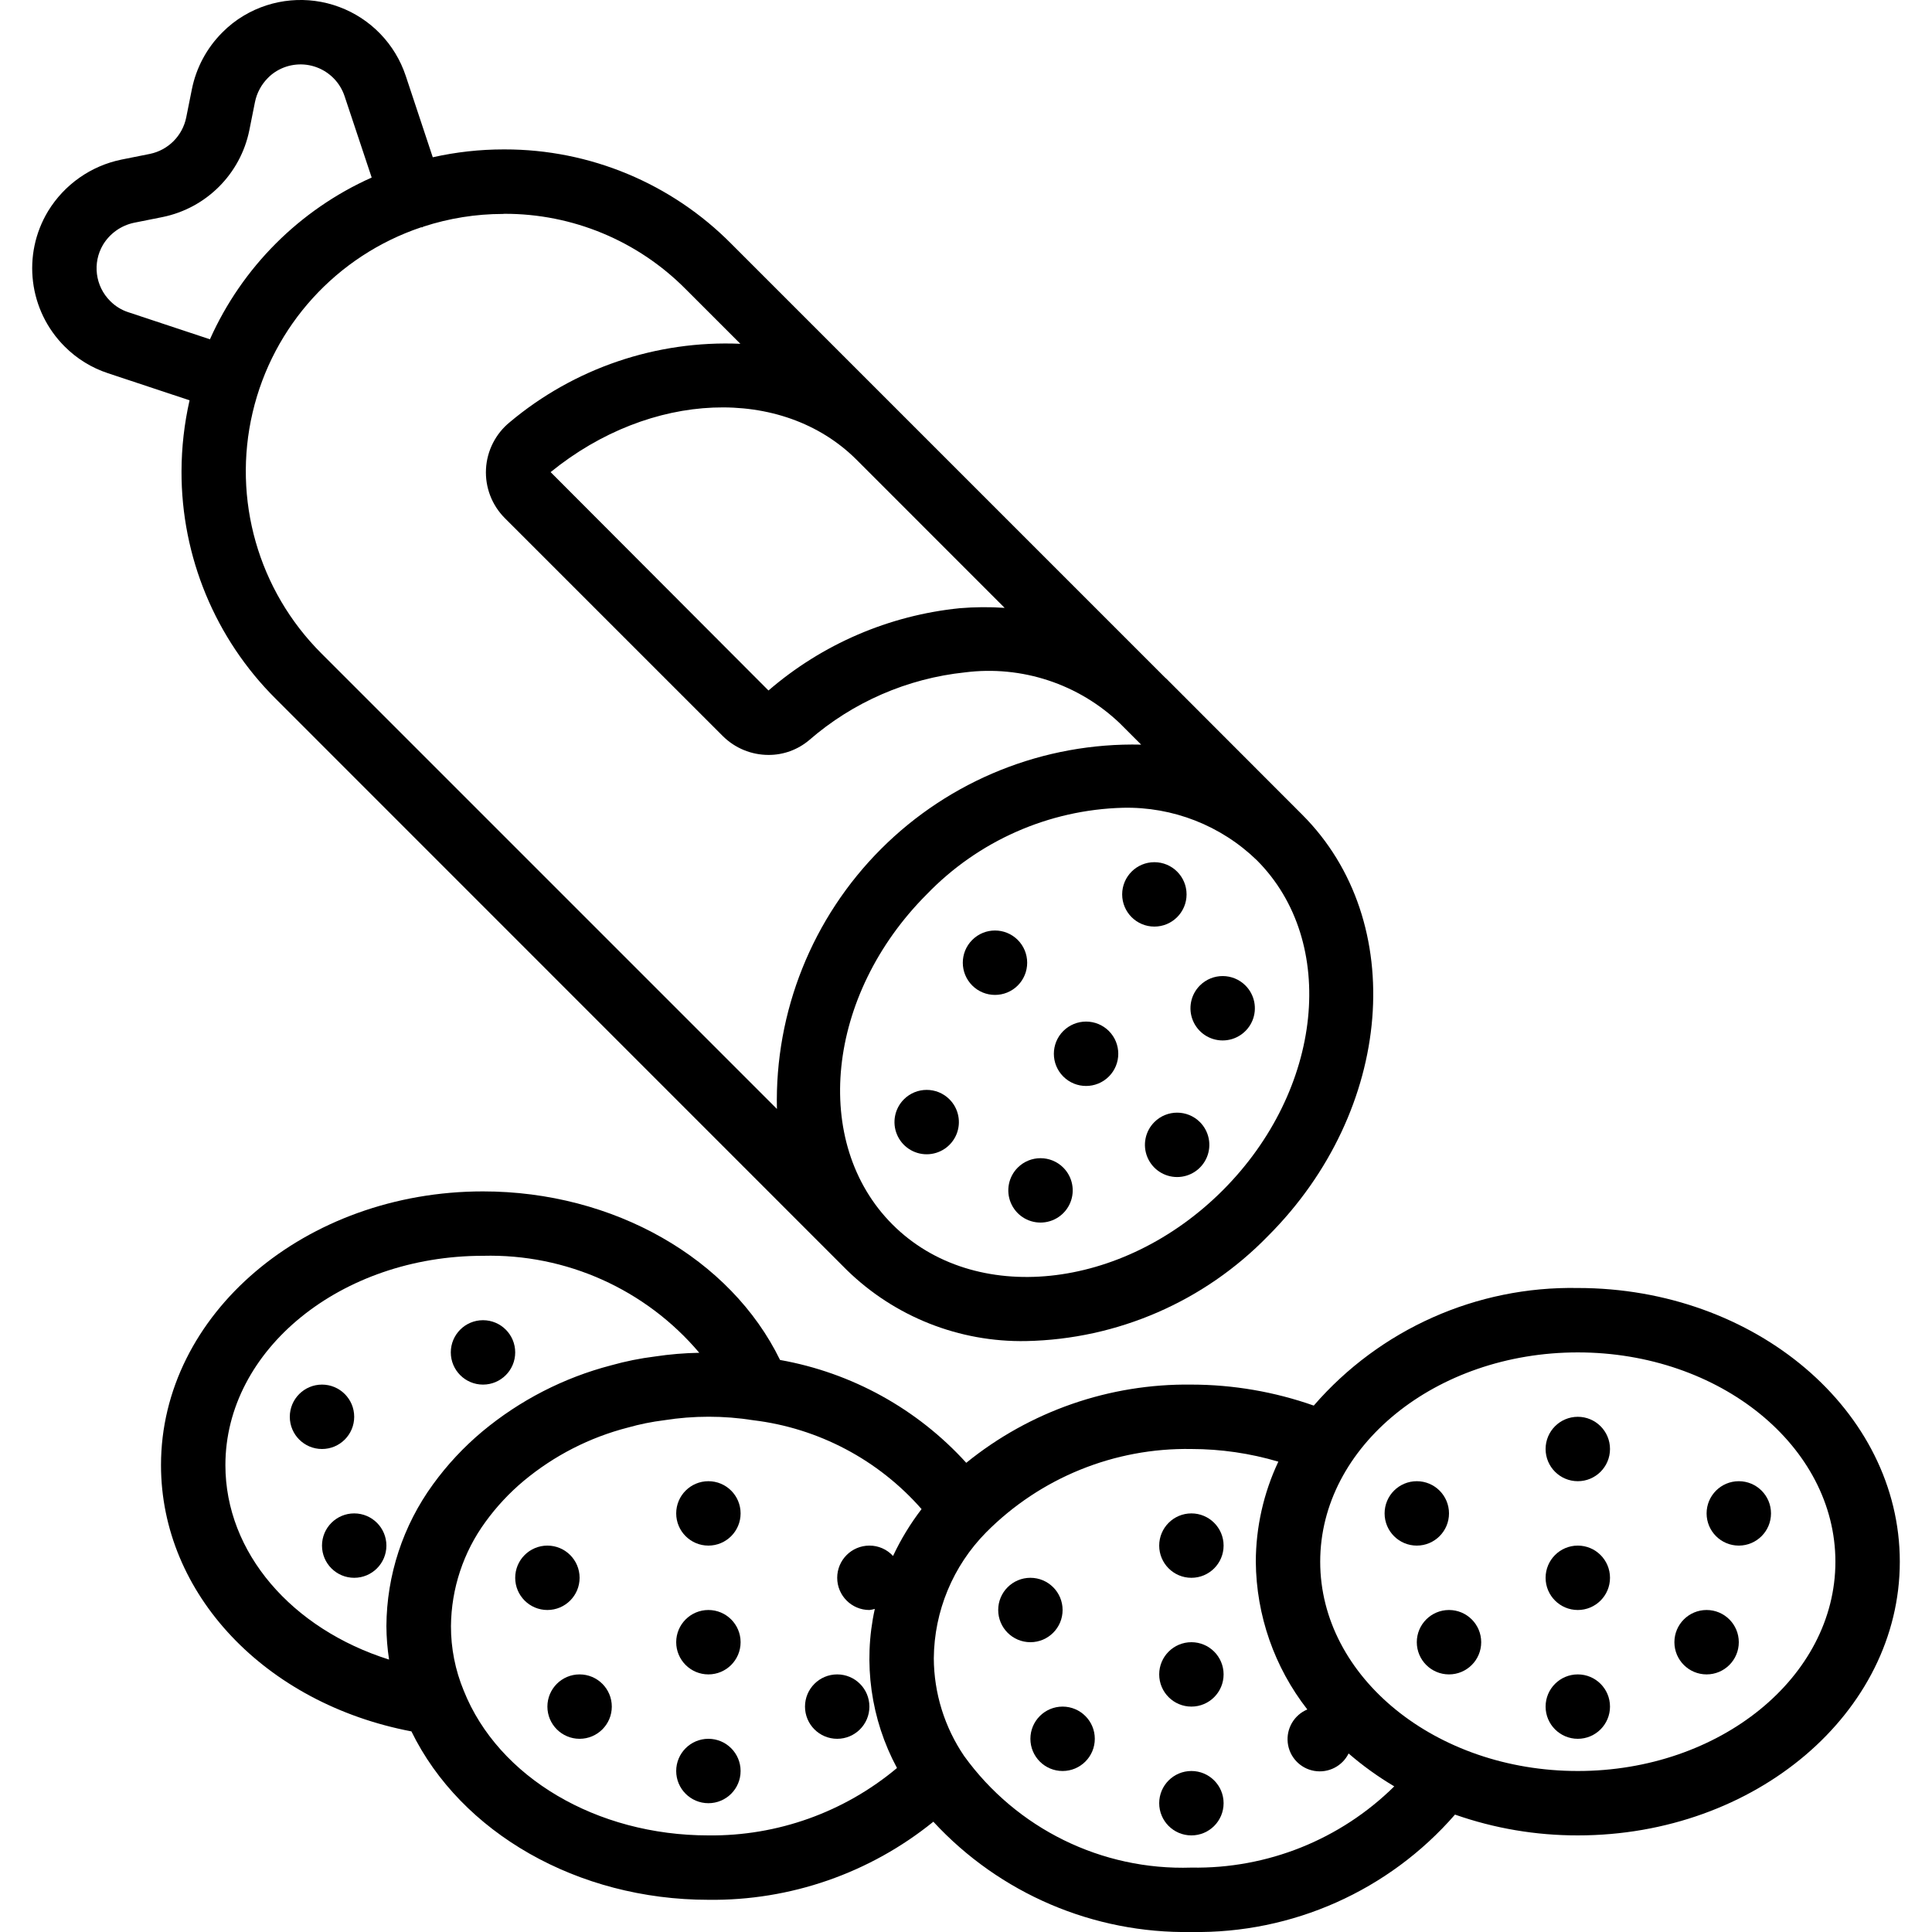 <svg height="512" viewBox="0 0 58 60" width="512" xmlns="http://www.w3.org/2000/svg"><g id="Page-1" fill="none" fill-rule="evenodd"><g id="021---Salami" fill="rgb(0,0,0)" fill-rule="nonzero" transform="translate(0 -1)"><path id="Shape" d="m4.637 15.634c-.007 2.654 1.047 5.2 2.929 7.071l17.734 17.738c1.487 1.451 3.493 2.245 5.57 2.205 2.836-.057 5.535-1.23 7.511-3.265 3.9-3.9 4.375-9.768 1.061-13.082l-4.237-4.241h-.005l-8.187-8.187-5.3-5.3c-1.86-1.88-4.396-2.936-7.041-2.933h-.032c-.74-0-1.478.082-2.2.244l-.84-2.53c-.329-.988-1.088-1.775-2.065-2.138-.976-.364-2.065-.265-2.96.267-.245.145-.471.322-.671.525-.482.482-.811 1.095-.945 1.763l-.176.878c-.116.568-.558 1.012-1.125 1.13l-.885.177c-.949.194-1.774.774-2.279 1.6-.818 1.354-.604 3.092.517 4.208.377.378.839.662 1.346.828l2.53.84c-.164.723-.248 1.461-.25 2.202zm32.334 22.335c-3.118 3.118-7.719 3.594-10.253 1.06s-2.058-7.129 1.061-10.253c1.6-1.661 3.788-2.628 6.094-2.69 1.549-.036 3.047.551 4.159 1.629 2.534 2.535 2.058 7.135-1.061 10.254zm-6.771-18.091c-.466-.032-.934-.028-1.4.011-2.193.223-4.265 1.115-5.934 2.555l-6.766-6.782c3.107-2.526 7.188-2.689 9.5-.386zm-15.534-12.238c2.113-.005 4.139.837 5.627 2.337l1.7 1.7c-2.607-.112-5.161.756-7.16 2.433-.441.359-.71.887-.74 1.455-.03.568.182 1.121.583 1.524l6.77 6.769c.377.376.888.587 1.421.587.462.002.909-.161 1.262-.459 1.36-1.182 3.05-1.917 4.842-2.105 1.762-.223 3.53.36 4.813 1.588l.656.656c-3.021-.069-5.939 1.101-8.076 3.238-2.137 2.137-3.306 5.055-3.236 8.076l-14.148-14.148c-1.959-1.955-2.767-4.785-2.135-7.479.631-2.695 2.612-4.871 5.235-5.753h.033c.011 0 .023-.016.037-.021.796-.26 1.629-.393 2.467-.394.014-.003.031-.004.049-.004zm-11.688 3.054c-.209-.069-.398-.186-.553-.342-.468-.463-.561-1.186-.225-1.752.213-.351.562-.598.963-.682l.89-.178c1.355-.278 2.414-1.338 2.69-2.693l.176-.88c.058-.282.197-.541.4-.745.081-.084.173-.156.273-.216.375-.225.832-.268 1.242-.116.41.152.729.481.867.896l.842 2.528c-2.236.999-4.024 2.787-5.023 5.023z"/><path id="Shape" d="m27.072 35.14c-.286.286-.372.716-.217 1.09.155.374.519.617.924.617s.769-.244.924-.617c.155-.374.069-.804-.217-1.09-.39-.39-1.024-.39-1.414 0z"/><path id="Shape" d="m34.85 35.847c-.286.286-.372.716-.217 1.09.155.374.519.617.924.617s.769-.244.924-.617c.155-.374.069-.804-.217-1.09-.39-.39-1.024-.39-1.414 0z"/><path id="Shape" d="m30.607 37.261c-.286.286-.372.716-.217 1.09.155.374.519.617.924.617s.769-.244.924-.617c.155-.374.069-.804-.217-1.09-.39-.39-1.024-.39-1.414 0z"/><path id="Shape" d="m30.607 30.19c-.391-.39-1.024-.39-1.414.001-.39.39-.39 1.023 0 1.414.39.39 1.023.391 1.414.001.188-.188.293-.442.293-.708s-.106-.52-.293-.708z"/><circle id="Oval" cx="34.85" cy="28.776" r="1"/><path id="Shape" d="m36.264 31.605c-.286.286-.372.716-.217 1.09.155.374.519.617.924.617s.769-.244.924-.617c.155-.374.069-.804-.217-1.09-.39-.39-1.024-.39-1.414 0z"/><path id="Shape" d="m32.021 33.019c-.39.391-.39 1.024.001 1.414.39.39 1.023.39 1.414 0 .39-.39.391-1.023.001-1.414-.188-.188-.442-.293-.708-.293s-.52.106-.708.293z"/><circle id="Oval" cx="9" cy="45" r="1"/><circle id="Oval" cx="10" cy="49" r="1"/><circle id="Oval" cx="14" cy="43" r="1"/><circle id="Oval" cx="16" cy="50" r="1"/><circle id="Oval" cx="21" cy="56" r="1"/><circle id="Oval" cx="17" cy="54" r="1"/><circle id="Oval" cx="21" cy="48" r="1"/><circle id="Oval" cx="25" cy="54" r="1"/><circle id="Oval" cx="21" cy="52" r="1"/><circle id="Oval" cx="31" cy="51" r="1"/><circle id="Oval" cx="36" cy="57" r="1"/><circle id="Oval" cx="32" cy="55" r="1"/><circle id="Oval" cx="36" cy="49" r="1"/><circle id="Oval" cx="36" cy="53" r="1"/><path id="Shape" d="m48 41c-3.14-.059-6.144 1.279-8.2 3.652-1.221-.43-2.506-.651-3.8-.652-2.543-.033-5.017.827-6.992 2.429-1.521-1.675-3.555-2.798-5.783-3.194-1.536-3.152-5.163-5.235-9.225-5.235-5.514 0-10 3.813-10 8.5 0 4.005 3.24 7.405 7.777 8.27 1.538 3.149 5.163 5.23 9.223 5.23 2.54.032 5.012-.826 6.986-2.425 2.061 2.232 4.977 3.478 8.014 3.425 3.133.053 6.13-1.282 8.186-3.646 1.226.43 2.515.648 3.814.646 5.514 0 10-3.813 10-8.5s-4.486-8.5-10-8.5zm-42 5.5c0-3.584 3.589-6.5 8-6.5 2.58-.067 5.051 1.041 6.717 3.012-.46.008-.92.046-1.375.115-.461.057-.917.149-1.364.275-1.468.382-2.834 1.084-4 2.055-.576.483-1.091 1.034-1.532 1.643-.931 1.279-1.437 2.818-1.446 4.4.002.348.03.696.083 1.04-3.019-.952-5.083-3.319-5.083-6.04zm7.4 7c-.262-.634-.397-1.314-.395-2 .01-1.165.385-2.297 1.072-3.237.343-.473.743-.902 1.192-1.277.942-.783 2.045-1.347 3.231-1.652.368-.104.743-.18 1.122-.227.919-.146 1.856-.146 2.775 0 2.021.245 3.881 1.228 5.223 2.759-.347.452-.644.94-.886 1.456-.188-.206-.455-.323-.734-.322-.552 0-1 .448-1 1s.448 1 1 1c.057-.006.113-.018.168-.034-.37 1.676-.125 3.43.689 4.941-1.64 1.374-3.717 2.117-5.857 2.093-3.47 0-6.525-1.8-7.6-4.5zm22.6 5.5c-2.783.091-5.429-1.209-7.059-3.467-.608-.895-.936-1.951-.941-3.033.012-1.465.595-2.868 1.624-3.91 1.683-1.696 3.986-2.632 6.376-2.59.914.001 1.823.133 2.7.393-.458.972-.697 2.033-.7 3.107.014 1.664.576 3.277 1.6 4.589-.409.171-.657.592-.608 1.033.049.441.383.797.82.874.437.077.873-.143 1.07-.54.441.382.916.723 1.418 1.021-1.675 1.655-3.946 2.564-6.3 2.523zm12-3c-4.411 0-8-2.916-8-6.5s3.589-6.5 8-6.5 8 2.916 8 6.5-3.589 6.5-8 6.5z"/><circle id="Oval" cx="43" cy="48" r="1"/><circle id="Oval" cx="48" cy="54" r="1"/><circle id="Oval" cx="44" cy="52" r="1"/><circle id="Oval" cx="48" cy="46" r="1"/><circle id="Oval" cx="53" cy="48" r="1"/><circle id="Oval" cx="52" cy="52" r="1"/><circle id="Oval" cx="48" cy="50" r="1"/></g></g></svg>